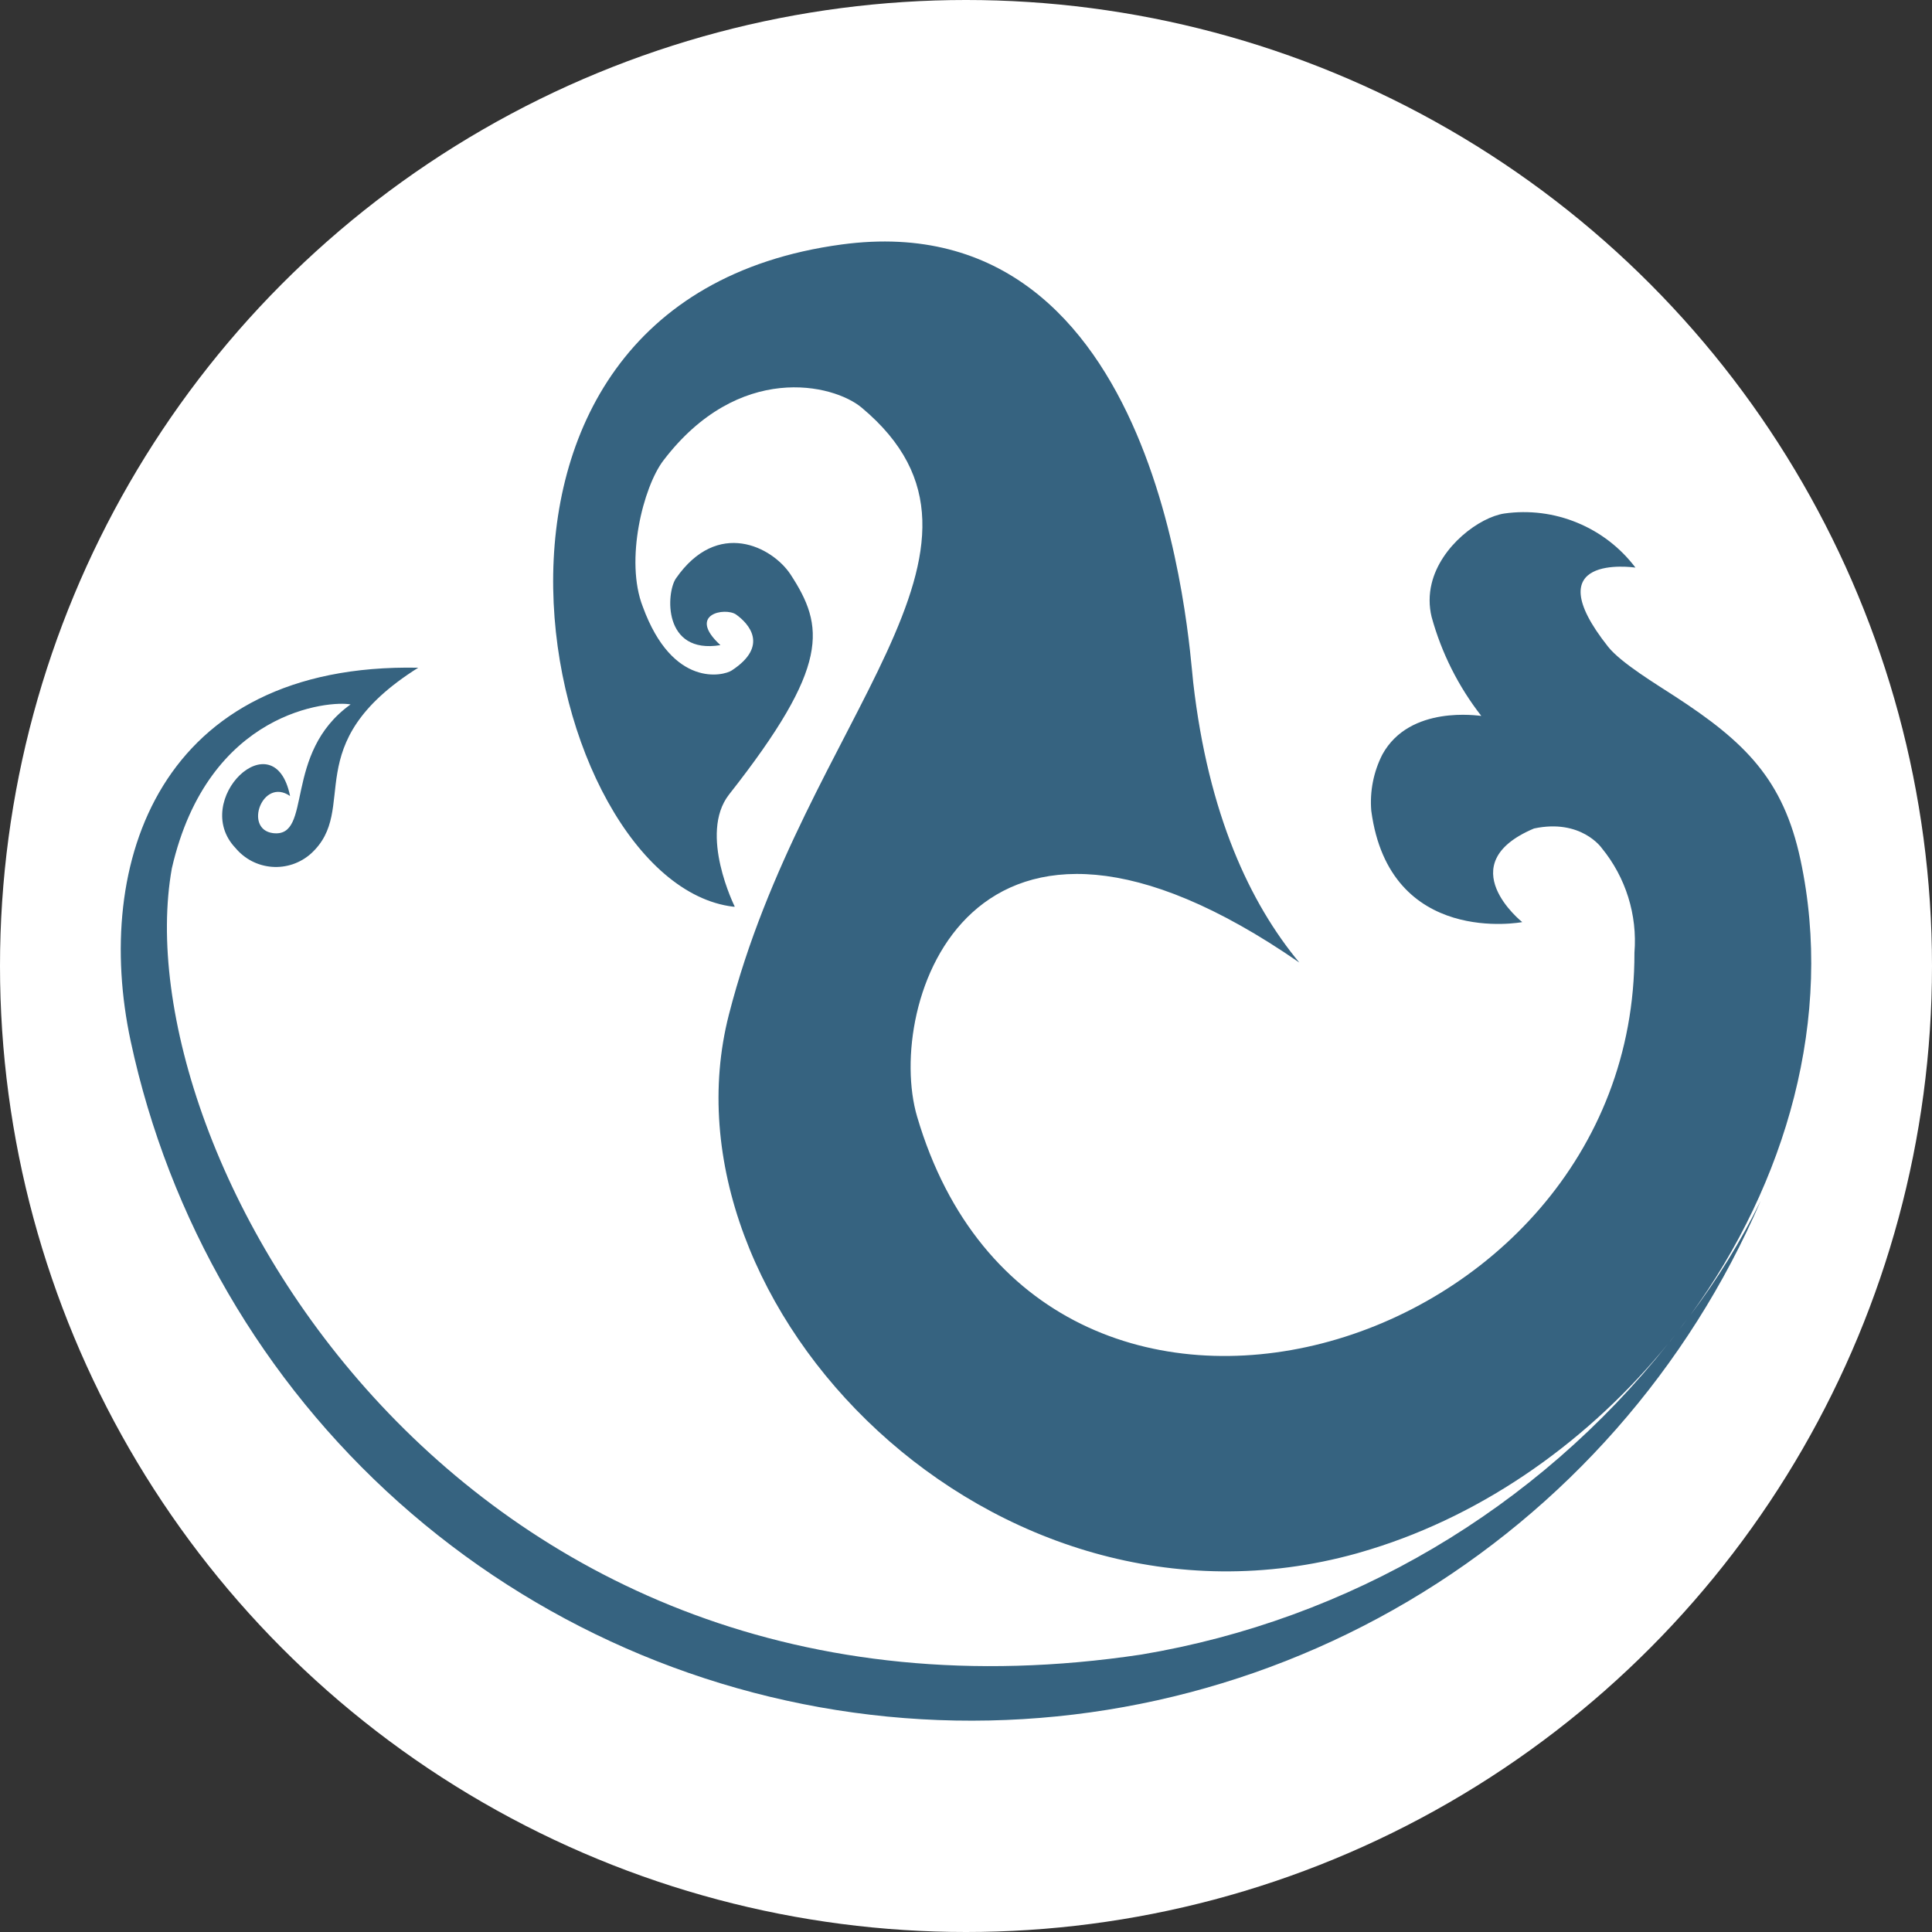 <svg width="64" height="64" viewBox="0 0 64 64" fill="none" xmlns="http://www.w3.org/2000/svg">
<rect x="0" y="0" width="64" height="64" fill="#333333" stroke="none"/>
<circle cx="32" cy="32" r="32" fill="white"/>
<path d="M59.642 28.474C59.072 25.814 57.806 24.577 55.482 23.066C54.906 22.689 53.7 21.965 53.272 21.426C50.818 18.331 54.08 18.79 54.176 18.802C53.678 18.143 53.013 17.631 52.249 17.316C51.486 17 50.653 16.895 49.836 17.01C49.016 17.131 47.725 18.081 47.424 19.335C47.336 19.697 47.336 20.075 47.424 20.436C47.751 21.627 48.31 22.741 49.07 23.715C48.992 23.715 46.703 23.338 45.793 24.993C45.5 25.569 45.372 26.214 45.425 26.857C46.028 31.381 50.426 30.546 50.426 30.546C50.426 30.546 48.015 28.628 50.815 27.445C52.377 27.111 53.058 28.091 53.058 28.091C53.855 29.063 54.244 30.306 54.143 31.559C54.176 45.031 34.44 50.789 30.38 36.988C29.297 33.308 32.128 24.336 43.041 31.885C41.416 29.927 40.026 26.987 39.526 22.602C39.384 21.374 38.525 6.666 27.884 8.098C13.622 10.016 17.854 29.264 24.293 30.036H24.341C24.341 30.036 23.136 27.623 24.148 26.323C27.519 22.041 27.311 20.75 26.183 19.022C25.58 18.117 23.772 17.173 22.391 19.161C22.066 19.634 21.948 21.685 23.865 21.371C22.741 20.34 24.022 20.111 24.381 20.355C24.806 20.657 25.481 21.398 24.239 22.21C23.977 22.385 22.285 22.813 21.294 20.099C20.691 18.56 21.312 16.123 21.975 15.255C24.468 11.983 27.603 12.713 28.547 13.506C34.094 18.15 26.66 23.784 24.145 33.613C21.686 43.216 32.831 54.83 44.946 51.458L45.392 51.326C49.233 50.146 52.678 47.676 55.256 44.513C50.915 49.987 44.699 53.656 37.81 54.809C15.153 58.217 4.023 38.077 5.693 28.763C6.899 23.513 10.945 23.205 11.614 23.335C9.35 24.954 10.378 27.756 9.046 27.599C8.06 27.476 8.696 25.738 9.609 26.369C9.088 23.811 6.293 26.507 7.801 28.091C7.95 28.27 8.134 28.418 8.341 28.526C8.549 28.633 8.776 28.697 9.008 28.715C9.241 28.733 9.475 28.703 9.697 28.629C9.918 28.554 10.122 28.436 10.297 28.281C11.94 26.791 9.811 24.662 13.854 22.119C5.274 21.95 3.068 28.601 4.328 34.485C5.594 40.392 8.705 45.744 13.21 49.767C17.716 53.789 23.383 56.275 29.394 56.864C35.404 57.453 41.446 56.116 46.646 53.044C51.847 49.973 55.936 45.327 58.325 39.778C57.67 41.111 56.889 42.38 55.994 43.566C59.181 39.187 60.76 33.691 59.642 28.474ZM55.63 44.042C55.53 44.172 55.431 44.301 55.328 44.428L55.286 44.482C55.302 44.465 55.316 44.446 55.328 44.425C55.434 44.295 55.533 44.172 55.63 44.042L55.738 43.897C55.789 43.834 55.837 43.768 55.886 43.704L55.738 43.9L55.63 44.042Z" fill="#366380"/>
</svg>
